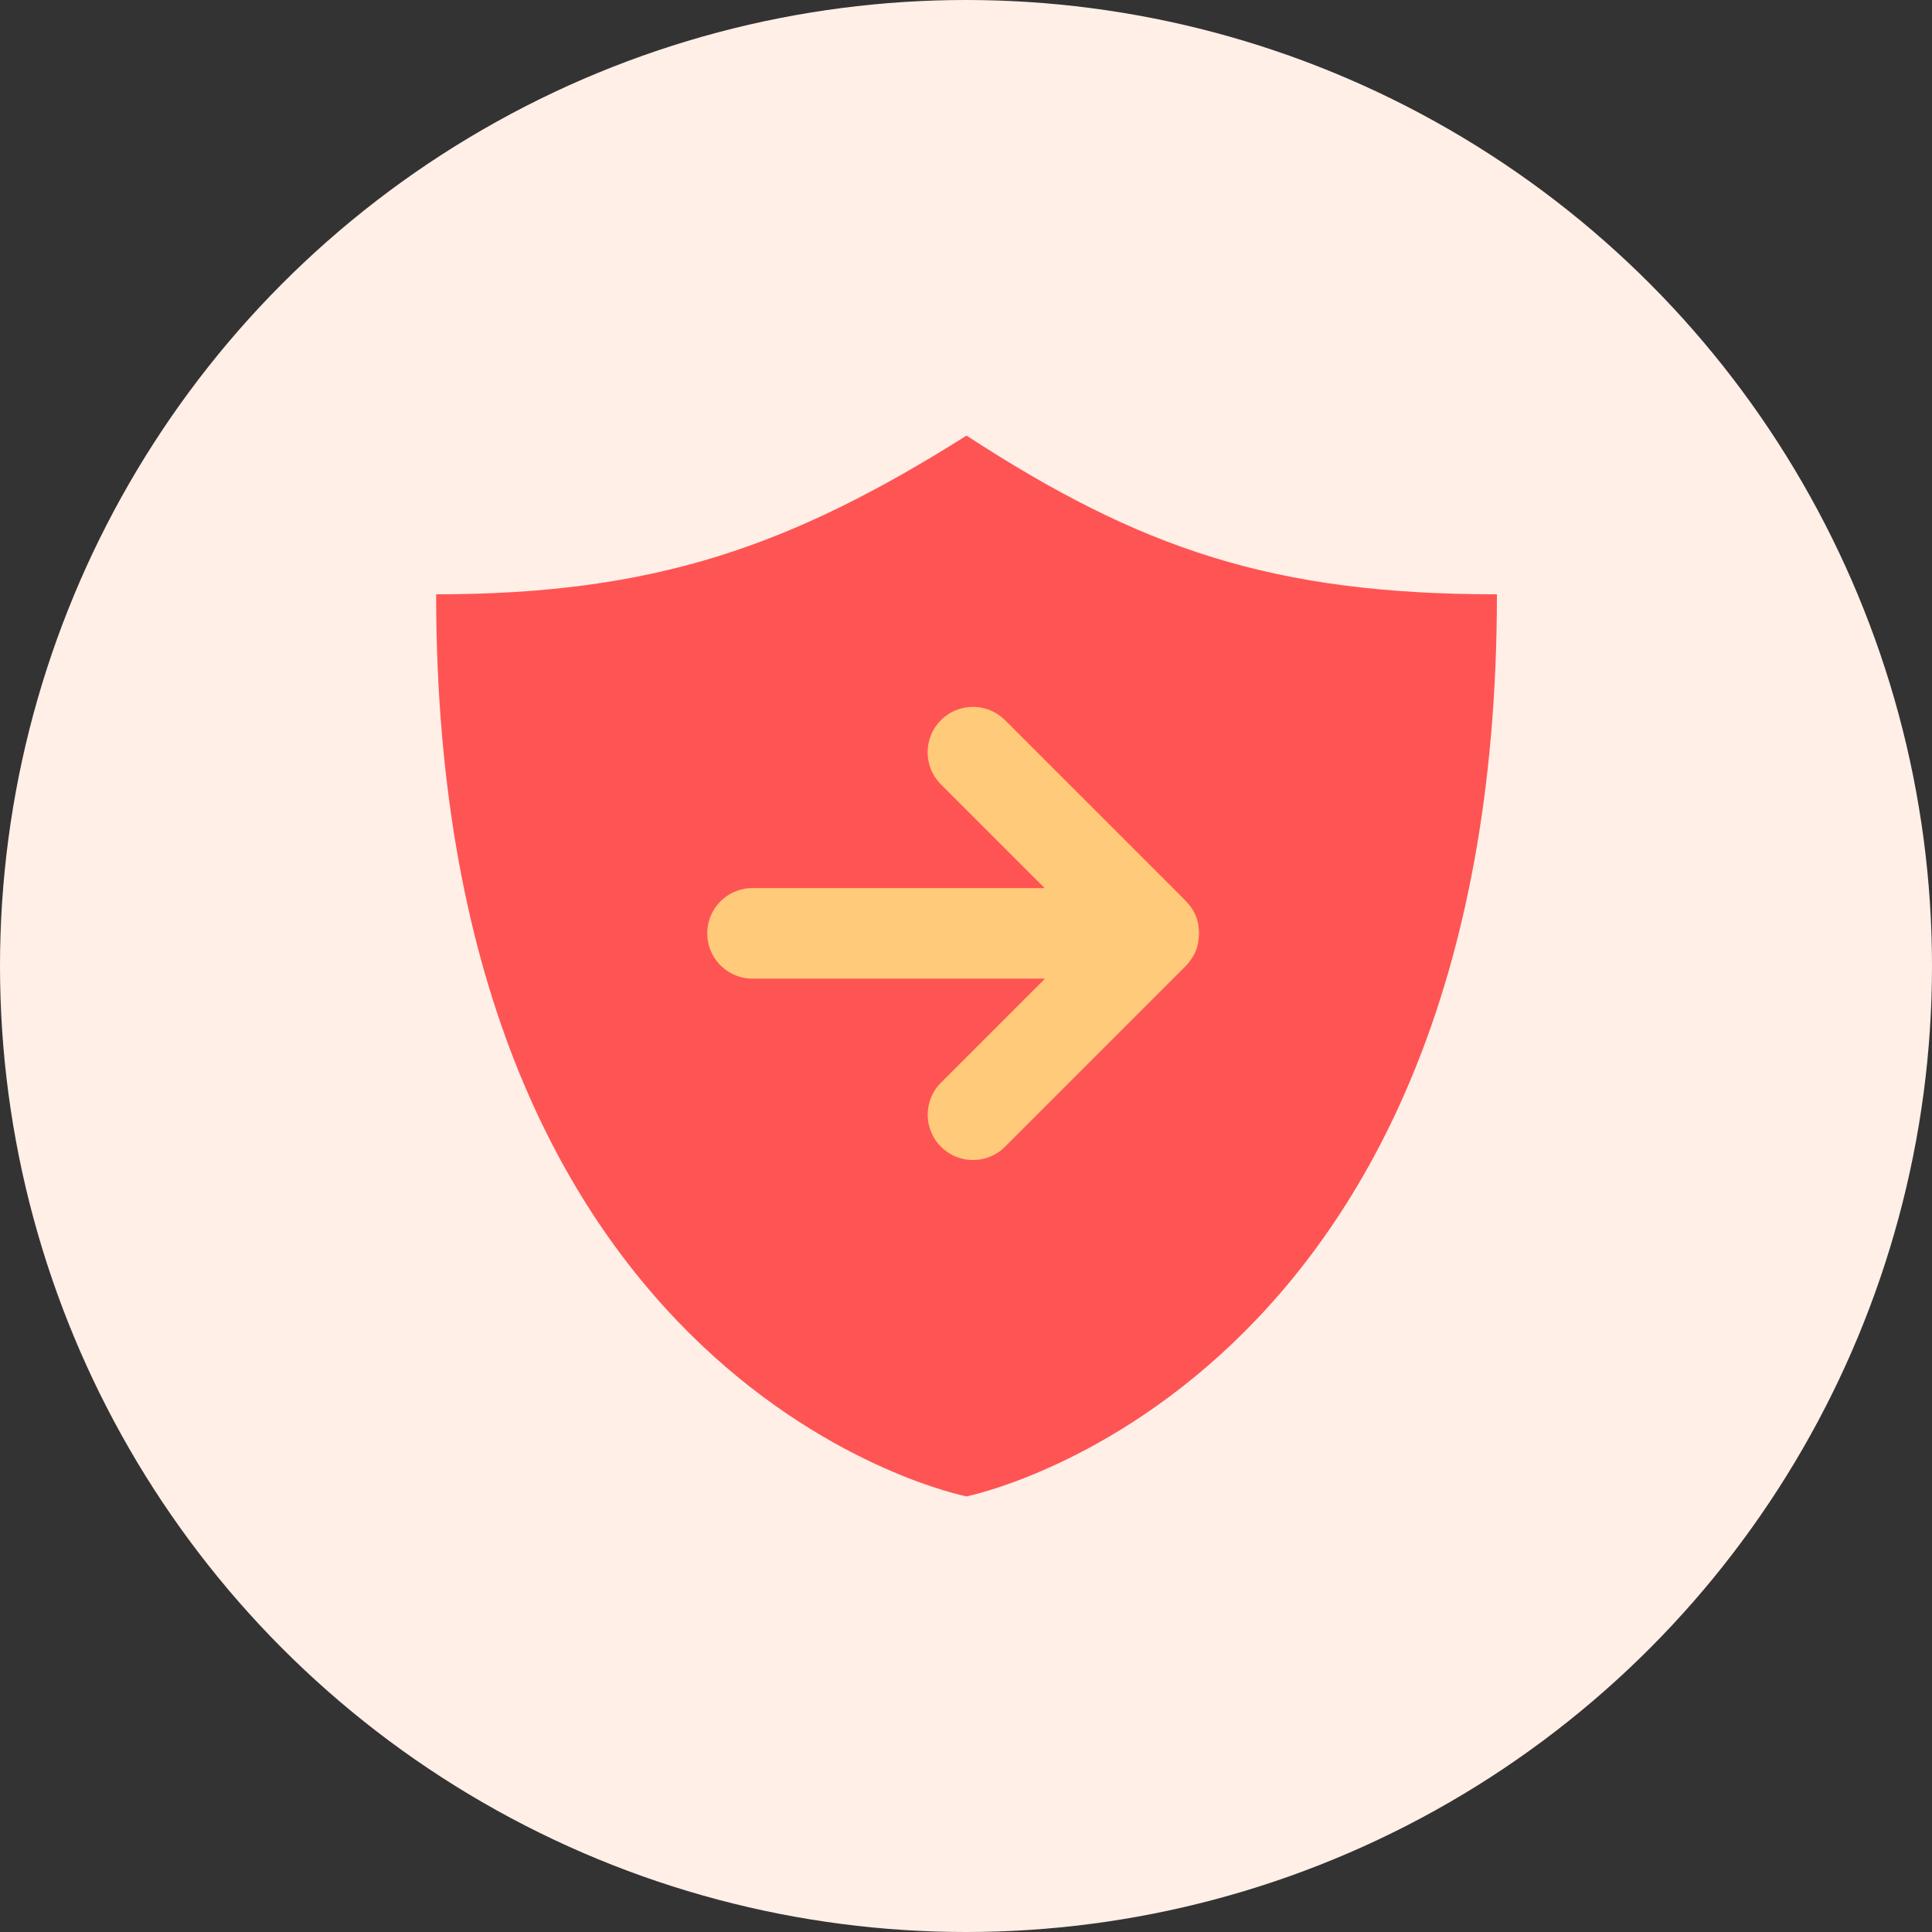 <svg xmlns="http://www.w3.org/2000/svg" viewBox="0 0 512 512"><rect x="0" y="0" width="512" height="512" fill="#333333" stroke="none"/><g data-name="Layer 2"><g data-name="Layer 1"><circle cx="256" cy="256" r="256" fill="#ffefe7"/><path d="M396.7 157.5c0 211.15-140.56 239.06-140.56 239.06S115.58 369.17 115.58 157.5c58.23 0 94.29-12.93 140.56-42.06 46 29.94 81.16 42.06 140.56 42.06z" fill="#ff5454"/><path d="M315.34 254.67c.17-.22.34-.44.49-.68a1.82 1.82 0 00.15-.23c.16-.25.32-.51.46-.77 0-.06.05-.12.08-.17a9.23 9.23 0 00.42-.9.36.36 0 000-.11 8.33 8.33 0 00.36-1v-.11c.1-.34.19-.68.26-1a2.7 2.7 0 010-.28c.05-.29.1-.59.13-.89s.05-.72.06-1.08v-.11a11.9 11.9 0 00-.06-1.2c0-.29-.08-.57-.13-.85a2.91 2.91 0 000-.31c-.07-.35-.16-.68-.26-1v-.13c-.1-.33-.22-.66-.35-1a1.17 1.17 0 01-.05-.11 9.23 9.23 0 00-.42-.9c0-.05 0-.11-.08-.16-.14-.27-.3-.53-.46-.78l-.15-.23c-.15-.24-.33-.46-.5-.68l-.2-.27c-.23-.28-.48-.55-.74-.81v-.05l-48-48a12 12 0 00-17 17l27.49 27.49h-77.41a12 12 0 000 24h77.5l-27.55 27.56a12 12 0 1016.95 17l48-48 .09-.11c.24-.24.47-.5.69-.76.1-.19.16-.28.23-.37z" fill="#ffca7a"/></g></g></svg>
